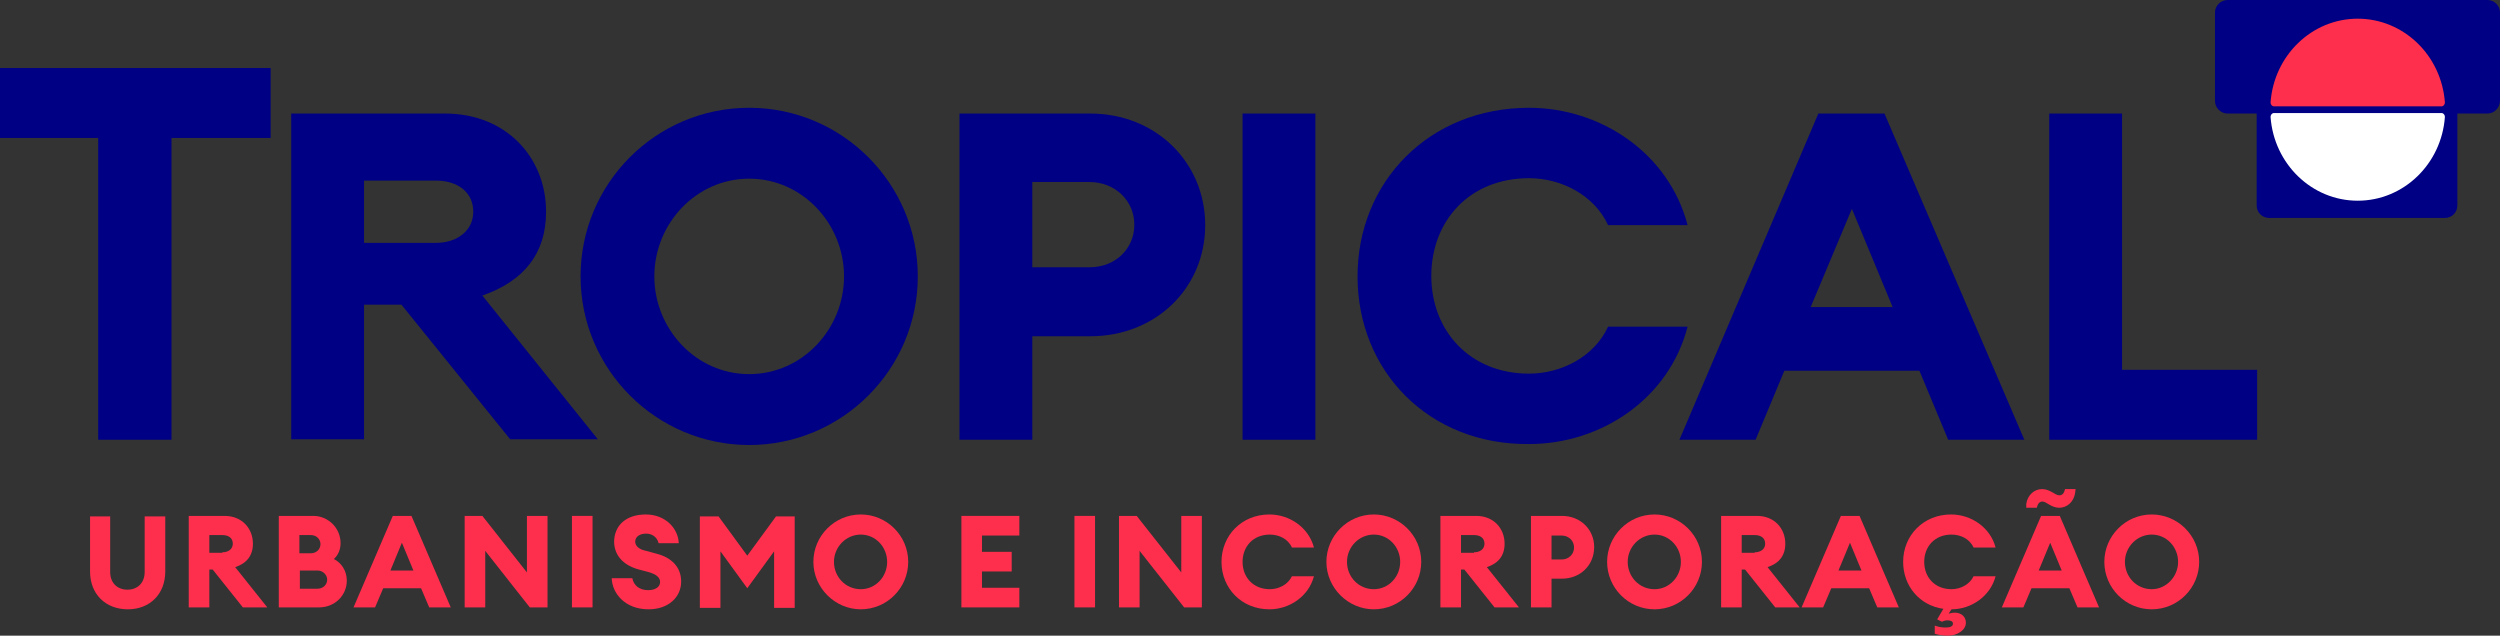<?xml version="1.0" encoding="UTF-8"?>
<!-- Generator: Adobe Illustrator 28.1.0, SVG Export Plug-In . SVG Version: 6.00 Build 0)  -->
<svg xmlns="http://www.w3.org/2000/svg" xmlns:xlink="http://www.w3.org/1999/xlink" version="1.1" x="0px" y="0px" viewBox="0 0 521.9 132.7" style="enable-background:new 0 0 521.9 132.7;" xml:space="preserve">
<rect x="0" y="0" width="521.9" height="132.7" fill="#333333" stroke="none"/>
<style type="text/css">
	.st0{fill:#000084;}
	.st1{fill:#FFFFFF;}
	.st2{fill:#A2A2A2;}
	.st3{fill:#7AB467;}
	.st4{fill:#1B1D21;}
	.st5{fill:#FF9833;}
	.st6{fill:#FE2E4D;}
	.st7{display:none;}
	.st8{display:inline;}
	.st9{fill:none;stroke:#000000;stroke-width:0.5;stroke-miterlimit:10;}
</style>
<g id="Camada_1">
	<g>
		<g>
			<g>
				<path class="st6" d="M18.8,119.3v-11.5H23v11.6c0,2.3,1.5,3.7,3.6,3.7s3.6-1.4,3.6-3.7v-11.6h4.3v11.5c0,4.8-3.3,7.9-7.8,7.9      C22,127.2,18.8,124,18.8,119.3z"></path>
				<path class="st6" d="M39.4,107.7h7.5c3.6,0,5.9,2.6,5.9,5.8c0,2.5-1.3,4.1-3.7,4.9l6.7,8.4h-5.1l-6.3-7.9h-0.7v7.9h-4.3V107.7z       M46.4,115.3c1.3,0,2.2-0.7,2.2-1.8c0-1.2-0.9-1.8-2.2-1.8h-2.7v3.7H46.4z"></path>
				<path class="st6" d="M58.2,107.7h7.2c3.1,0,5.7,2.5,5.7,5.7c0,1.3-0.5,2.5-1.4,3.3c1.6,0.8,2.7,2.5,2.7,4.5      c0,3.1-2.5,5.6-5.8,5.6h-8.4V107.7z M64.9,115.5c1.2,0,2-0.9,2-1.9c0-1-0.8-1.9-2-1.9h-2.4v3.8H64.9z M66.3,122.9      c1.1,0,2-0.8,2-1.9c0-1-0.9-1.9-2-1.9h-3.7v3.8H66.3z"></path>
				<path class="st6" d="M82,107.7h3.9l8.2,19.1h-4.5l-1.7-4h-7.9l-1.7,4h-4.5L82,107.7z M86.3,119.1l-2.4-5.8l-2.4,5.8H86.3z"></path>
				<path class="st6" d="M110.6,126.8l-9.3-11.8v11.8h-4.3v-19.1h3.7l9.3,11.8v-11.8h4.3v19.1H110.6z"></path>
				<path class="st6" d="M119.4,107.7h4.3v19.1h-4.3V107.7z"></path>
				<path class="st6" d="M127.7,120.7h4.3c0.3,1.6,1.6,2.5,3.3,2.5c1.4,0,2.5-0.6,2.5-1.7c0-0.9-0.7-1.6-2.5-2.1l-1.9-0.5      c-3-0.8-5.1-2.7-5.2-5.7c0-3.6,2.6-5.8,6.6-5.8c4.2,0,6.8,3,6.9,6h-4.2c-0.4-1.5-1.6-2-2.6-2c-1.2,0-2.2,0.5-2.3,1.6      c0,1,0.8,1.7,2.3,2l2.2,0.6c3.1,0.8,5.1,2.8,5.1,5.8c0,3.3-2.7,5.8-6.8,5.8C130.5,127.2,127.8,123.9,127.7,120.7z"></path>
				<path class="st6" d="M150.4,115.1v11.8h-4.3v-19.1h3.9l6,8.2l6-8.2h3.9v19.1h-4.3v-11.8l-5.6,7.7L150.4,115.1z"></path>
				<path class="st6" d="M169.8,117.3c0-5.4,4.4-9.9,9.9-9.9c5.4,0,9.9,4.4,9.9,9.9c0,5.4-4.4,9.9-9.9,9.9      C174.3,127.2,169.8,122.7,169.8,117.3z M185.2,117.3c0-3.1-2.4-5.7-5.5-5.7c-3.1,0-5.6,2.6-5.6,5.7c0,3.1,2.4,5.7,5.6,5.7      C182.8,123,185.2,120.4,185.2,117.3z"></path>
				<path class="st6" d="M200.7,107.7h12.1v4.1H205v3.4h6.2v4.1H205v3.4h7.8v4.1h-12.1V107.7z"></path>
				<path class="st6" d="M224.3,107.7h4.3v19.1h-4.3V107.7z"></path>
				<path class="st6" d="M247.2,126.8l-9.3-11.8v11.8h-4.3v-19.1h3.7l9.3,11.8v-11.8h4.3v19.1H247.2z"></path>
				<path class="st6" d="M255,117.3c0-5.5,4.2-9.9,10-9.9c4.2,0,8.2,2.7,9.3,6.9h-4.6c-0.8-1.8-2.7-2.7-4.6-2.7      c-3.5,0-5.7,2.5-5.7,5.7c0,3.2,2.2,5.7,5.7,5.7c1.9,0,3.8-1,4.6-2.7h4.6c-1.1,4.2-5.1,6.9-9.3,6.9      C259.2,127.2,255,122.8,255,117.3z"></path>
				<path class="st6" d="M276.9,117.3c0-5.4,4.4-9.9,9.9-9.9c5.4,0,9.9,4.4,9.9,9.9c0,5.4-4.4,9.9-9.9,9.9      C281.4,127.2,276.9,122.7,276.9,117.3z M292.3,117.3c0-3.1-2.4-5.7-5.5-5.7c-3.1,0-5.6,2.6-5.6,5.7c0,3.1,2.4,5.7,5.6,5.7      C289.9,123,292.3,120.4,292.3,117.3z"></path>
				<path class="st6" d="M300.7,107.7h7.5c3.6,0,5.9,2.6,5.9,5.8c0,2.5-1.3,4.1-3.7,4.9l6.7,8.4H312l-6.3-7.9H305v7.9h-4.3V107.7z       M307.7,115.3c1.3,0,2.2-0.7,2.2-1.8c0-1.2-0.9-1.8-2.2-1.8H305v3.7H307.7z"></path>
				<path class="st6" d="M326.1,120.8h-2.2v6h-4.3v-19.1h6.5c3.8,0,6.7,2.8,6.7,6.5C332.8,118,329.9,120.8,326.1,120.8z M326,111.8      h-2.1v5h2.1c1.5,0,2.6-1.1,2.6-2.5C328.6,112.9,327.5,111.8,326,111.8z"></path>
				<path class="st6" d="M335.5,117.3c0-5.4,4.4-9.9,9.9-9.9c5.4,0,9.9,4.4,9.9,9.9c0,5.4-4.4,9.9-9.9,9.9      C339.9,127.2,335.5,122.7,335.5,117.3z M350.9,117.3c0-3.1-2.4-5.7-5.5-5.7c-3.1,0-5.6,2.6-5.6,5.7c0,3.1,2.4,5.7,5.6,5.7      C348.5,123,350.9,120.4,350.9,117.3z"></path>
				<path class="st6" d="M359.3,107.7h7.5c3.6,0,5.9,2.6,5.9,5.8c0,2.5-1.3,4.1-3.7,4.9l6.7,8.4h-5.1l-6.3-7.9h-0.7v7.9h-4.3V107.7z       M366.3,115.3c1.3,0,2.2-0.7,2.2-1.8c0-1.2-0.9-1.8-2.2-1.8h-2.7v3.7H366.3z"></path>
				<path class="st6" d="M384.3,107.7h3.9l8.2,19.1h-4.5l-1.7-4h-7.9l-1.7,4h-4.5L384.3,107.7z M388.6,119.1l-2.4-5.8l-2.4,5.8      H388.6z"></path>
				<path class="st6" d="M406.1,131c0.7,0,1.6-0.1,1.6-0.8c0-0.5-0.5-0.7-1.2-0.7c-0.3,0-0.7,0.1-1.1,0.3l-1-0.5l1.3-2.2      c-5-0.7-8.4-4.8-8.4-9.8c0-5.5,4.2-9.9,10-9.9c4.2,0,8.2,2.7,9.3,6.9h-4.6c-0.8-1.8-2.7-2.7-4.6-2.7c-3.5,0-5.7,2.5-5.7,5.7      c0,3.2,2.2,5.7,5.7,5.7c1.9,0,3.8-1,4.6-2.7h4.6c-1.1,4.2-5.1,6.9-9.2,6.9l-0.6,0.9c0.5-0.1,0.8-0.2,1.3-0.2      c1.3,0,2.3,0.8,2.3,2.1c0,1.6-1.9,2.7-3.7,2.7c-0.8,0-1.9-0.1-2.8-0.4v-1.7C404.7,130.9,405.5,131,406.1,131z"></path>
				<path class="st6" d="M426.1,107.7h3.9l8.2,19.1h-4.5l-1.7-4h-7.9l-1.7,4h-4.5L426.1,107.7z M423,105.2c0.3-2,1.8-3.1,3.3-3.1      c1.7,0,2.7,1.3,3.6,1.3c0.7,0,1-0.5,1.2-1.3h2.2l-0.1,0.8c-0.3,2-1.8,3.1-3.3,3.1c-1.7,0-2.7-1.3-3.5-1.3c-0.7,0-1,0.5-1.2,1.3      h-2.2L423,105.2z M430.4,119.1l-2.4-5.8l-2.4,5.8H430.4z"></path>
				<path class="st6" d="M439.3,117.3c0-5.4,4.4-9.9,9.9-9.9c5.4,0,9.9,4.4,9.9,9.9c0,5.4-4.4,9.9-9.9,9.9      C443.7,127.2,439.3,122.7,439.3,117.3z M454.7,117.3c0-3.1-2.4-5.7-5.5-5.7c-3.1,0-5.6,2.6-5.6,5.7c0,3.1,2.4,5.7,5.6,5.7      C452.2,123,454.7,120.4,454.7,117.3z"></path>
			</g>
		</g>
		<g>
			<g>
				<g>
					<path class="st0" d="M20.5,28.8H0V14.2h56.5v14.6H35.8v63H20.5V28.8z"></path>
				</g>
				<g>
					<path class="st0" d="M60.8,23.7h32.1c12.8,0,21.1,9.2,21.1,20.5c0,8.8-4.7,14.5-13.3,17.5l24.1,30h-18.3L83.8,63.6H76v28.1       H60.8V23.7z M91,50.7c4.5,0,7.8-2.6,7.8-6.5c0-4.1-3.3-6.5-7.8-6.5H76v13H91z"></path>
				</g>
				<g>
					<path class="st0" d="M121.2,57.7c0-19.4,15.7-35.2,35.2-35.2c19.4,0,35.2,15.8,35.2,35.2c0,19.4-15.8,35.2-35.2,35.2       C137,92.9,121.2,77.1,121.2,57.7z M176.2,57.7c0-11-8.7-20.4-19.8-20.4c-11.1,0-19.8,9.4-19.8,20.4c0,11,8.7,20.4,19.8,20.4       C167.5,78.1,176.2,68.7,176.2,57.7z"></path>
				</g>
				<g>
					<path class="st0" d="M227.6,70.2h-12.1v21.6h-15.2V23.7h27.3c13.7,0,24,10.2,24,23.3S241.3,70.2,227.6,70.2z M227.4,38h-11.9       v17.8h11.9c5.5,0,9.4-3.9,9.4-8.9C236.8,41.9,232.8,38,227.4,38z"></path>
				</g>
				<g>
					<path class="st0" d="M259.4,23.7h15.2v68.1h-15.2V23.7z"></path>
				</g>
				<g>
					<path class="st0" d="M283.4,57.7c0-19.8,15-35.2,35.8-35.2c15,0,29.2,9.5,33.1,24.5h-16.6c-2.9-6.3-9.8-9.8-16.5-9.8       c-12.5,0-20.4,9-20.4,20.4s8,20.4,20.4,20.4c6.7,0,13.6-3.5,16.5-9.8h16.6c-3.9,15.1-18.1,24.5-33.1,24.5       C298.3,92.9,283.4,77.5,283.4,57.7z"></path>
				</g>
				<g>
					<path class="st0" d="M379.6,23.7h13.8l29.2,68.1h-15.9l-6-14.4h-28.2l-6,14.4h-15.9L379.6,23.7z M395.1,64.1l-8.5-20.5       L378,64.1H395.1z"></path>
				</g>
				<g>
					<path class="st0" d="M427.8,23.7H443v53.5h28.2v14.6h-43.4V23.7z"></path>
				</g>
			</g>
		</g>
		<g>
			<g>
				<path class="st0" d="M519.3,23.7H465c-1.4,0-2.6-1.2-2.6-2.6V2.6c0-1.4,1.2-2.6,2.6-2.6h54.3c1.4,0,2.6,1.2,2.6,2.6v18.4      C521.9,22.5,520.7,23.7,519.3,23.7z"></path>
			</g>
			<g>
				<path class="st0" d="M513,21.8v21.1c0,1.4-1.1,2.6-2.6,2.6h-36.7c-1.4,0-2.6-1.1-2.6-2.6V21.8H513z"></path>
			</g>
			<g>
				<path class="st1" d="M474.7,23.6c-0.4,0-0.7,0.4-0.7,0.8c0.7,9.8,8.6,17.5,18.2,17.5c9.6,0,17.5-7.7,18.2-17.5      c0-0.4-0.3-0.8-0.7-0.8H474.7z"></path>
			</g>
			<g>
				<path class="st6" d="M509.7,22.2c0.4,0,0.7-0.4,0.7-0.8c-0.7-9.8-8.6-17.5-18.2-17.5c-9.6,0-17.5,7.7-18.2,17.5      c0,0.4,0.3,0.8,0.7,0.8H509.7z"></path>
			</g>
		</g>
	</g>
</g>
<g id="Guias">
</g>
<g id="Camada_2" class="st7">
</g>
</svg>
